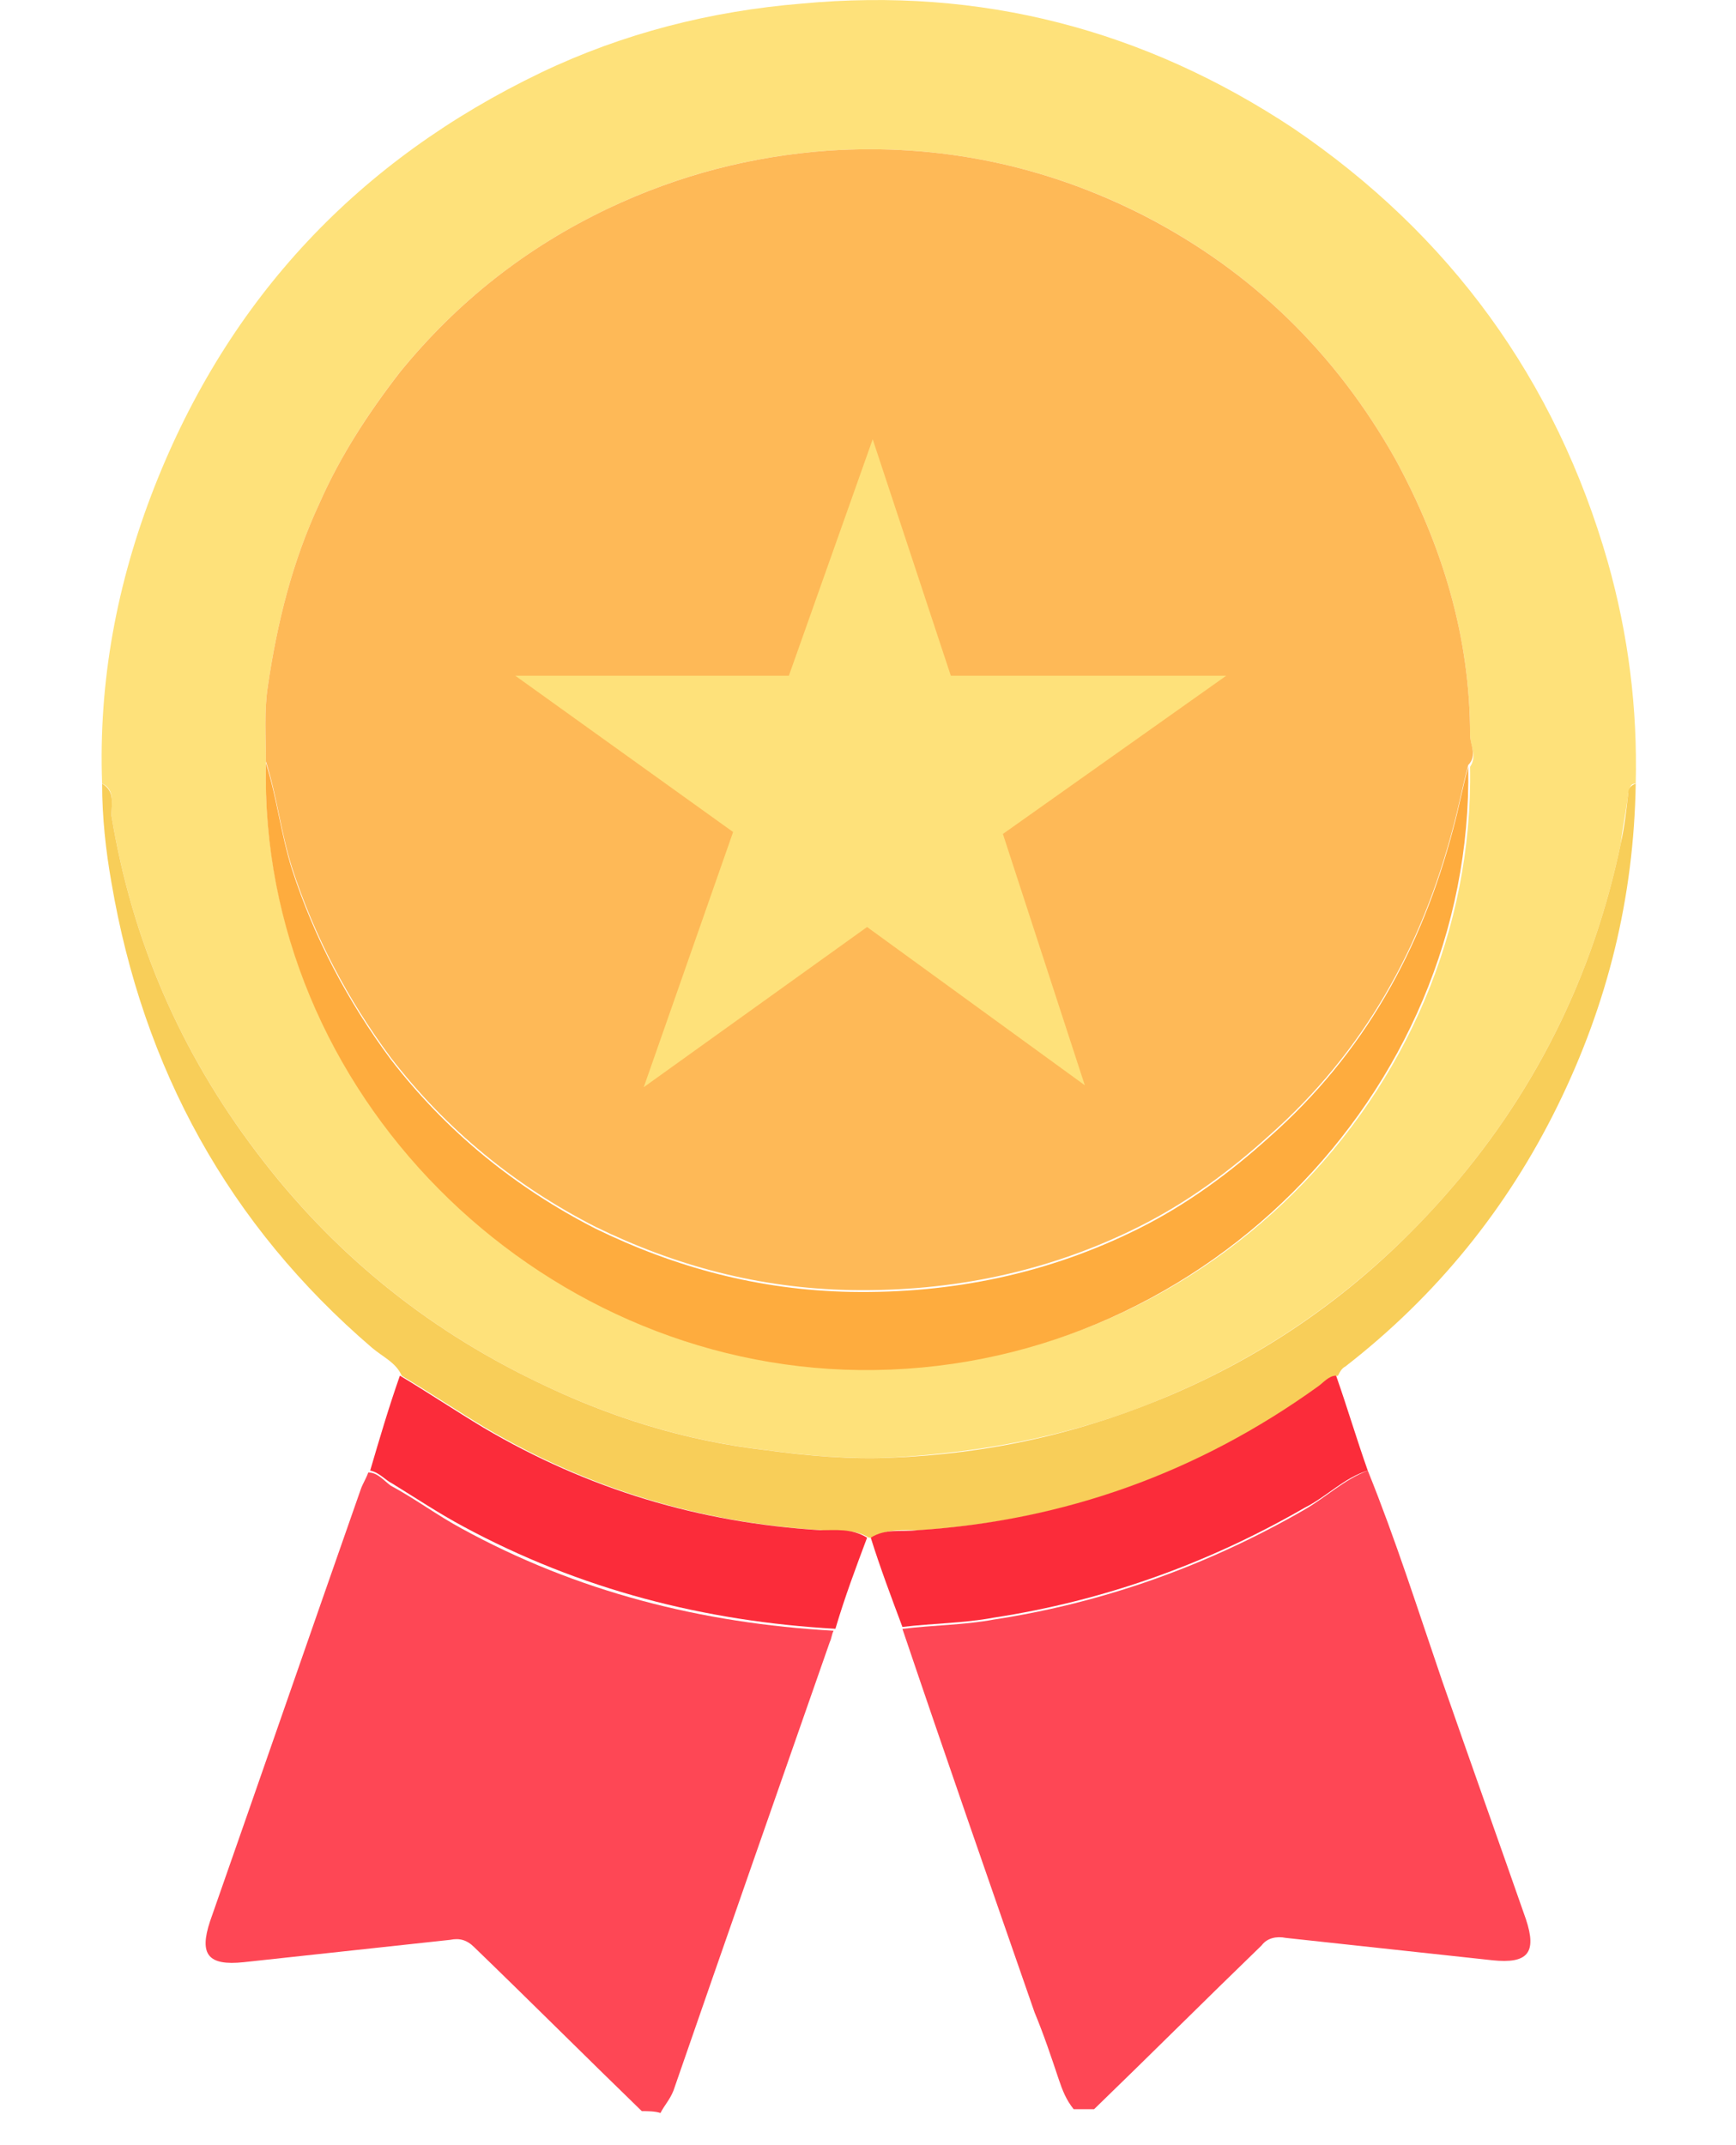 <svg width="17" height="21" viewBox="0 0 17 21" fill="none" xmlns="http://www.w3.org/2000/svg">
<path d="M6.285 20.667C5.739 20.138 5.192 19.591 4.645 19.063C4.572 18.99 4.499 18.971 4.408 18.99C3.734 19.063 3.059 19.136 2.385 19.209C2.039 19.245 1.948 19.136 2.057 18.808C2.549 17.404 3.041 15.982 3.533 14.579C3.552 14.524 3.588 14.47 3.606 14.415C3.697 14.415 3.752 14.488 3.825 14.543C4.062 14.67 4.281 14.834 4.518 14.962C5.648 15.582 6.869 15.891 8.163 15.964C8.144 16.001 8.144 16.037 8.126 16.074C7.616 17.532 7.106 18.99 6.595 20.466C6.559 20.557 6.504 20.612 6.468 20.685C6.413 20.667 6.34 20.667 6.285 20.667Z" fill="#FE4755"/>
<path d="M13.394 14.396C13.667 15.071 13.886 15.763 14.123 16.456C14.396 17.24 14.669 18.005 14.943 18.789C15.052 19.117 14.961 19.226 14.615 19.19C13.94 19.117 13.266 19.044 12.592 18.971C12.501 18.953 12.409 18.971 12.355 19.044C11.808 19.573 11.261 20.119 10.714 20.648C10.642 20.648 10.587 20.648 10.514 20.648C10.441 20.557 10.405 20.466 10.368 20.356C10.295 20.138 10.222 19.919 10.131 19.7C9.694 18.443 9.256 17.185 8.837 15.946C9.129 15.909 9.439 15.909 9.73 15.855C10.806 15.691 11.826 15.326 12.774 14.779C12.993 14.652 13.157 14.488 13.394 14.396Z" fill="#FE4755"/>
<path d="M1 7.671C0.963 6.669 1.146 5.703 1.51 4.773C2.239 2.914 3.515 1.566 5.301 0.709C6.103 0.326 6.96 0.108 7.853 0.035C9.603 -0.129 11.207 0.29 12.665 1.256C14.196 2.295 15.234 3.716 15.745 5.503C15.945 6.213 16.036 6.924 16.018 7.671C15.963 7.671 15.963 7.708 15.945 7.763C15.927 7.927 15.891 8.091 15.872 8.255C15.599 9.567 15.016 10.733 14.123 11.736C13.394 12.556 12.501 13.212 11.48 13.649C10.605 14.032 9.694 14.214 8.728 14.269C8.327 14.287 7.908 14.251 7.507 14.196C6.705 14.105 5.957 13.868 5.247 13.522C4.153 12.993 3.242 12.246 2.513 11.28C1.765 10.296 1.292 9.202 1.091 7.981C1.091 7.872 1.128 7.726 1 7.671ZM14.396 7.507C14.469 7.398 14.396 7.307 14.396 7.198C14.396 6.232 14.123 5.338 13.667 4.5C13.084 3.461 12.264 2.659 11.207 2.112C10.241 1.62 9.202 1.402 8.108 1.475C7.361 1.529 6.65 1.711 5.957 2.04C5.155 2.422 4.481 2.951 3.916 3.643C3.606 4.044 3.333 4.464 3.132 4.919C2.859 5.503 2.713 6.104 2.622 6.724C2.586 6.961 2.604 7.216 2.604 7.453C2.531 10.697 5.247 13.358 8.436 13.394C11.735 13.449 14.451 10.715 14.396 7.507Z" fill="#FEE17A"/>
<path d="M1 7.672C1.128 7.745 1.091 7.872 1.091 7.982C1.292 9.203 1.765 10.296 2.513 11.281C3.242 12.247 4.153 12.994 5.247 13.522C5.957 13.869 6.705 14.106 7.507 14.197C7.908 14.252 8.327 14.288 8.728 14.27C9.676 14.233 10.587 14.033 11.48 13.65C12.501 13.213 13.376 12.575 14.123 11.736C15.016 10.734 15.599 9.567 15.872 8.255C15.909 8.091 15.927 7.927 15.945 7.763C15.945 7.727 15.963 7.69 16.018 7.672C16 8.784 15.745 9.823 15.253 10.825C14.761 11.827 14.068 12.684 13.175 13.377C13.139 13.395 13.12 13.431 13.102 13.468C13.029 13.468 12.975 13.522 12.92 13.577C11.735 14.415 10.441 14.889 9.001 14.98C8.855 14.98 8.691 14.962 8.546 15.053C8.527 15.053 8.527 15.053 8.509 15.053C8.363 14.962 8.217 14.999 8.053 14.98C6.869 14.908 5.775 14.579 4.755 13.978C4.481 13.814 4.208 13.632 3.934 13.468C3.88 13.34 3.752 13.286 3.643 13.194C2.239 11.991 1.401 10.46 1.091 8.638C1.036 8.328 1 8 1 7.672Z" fill="#F8CE59"/>
<path d="M8.527 15.053C8.673 14.961 8.819 14.998 8.983 14.98C10.423 14.888 11.735 14.415 12.902 13.576C12.956 13.54 13.011 13.467 13.084 13.467C13.193 13.777 13.284 14.086 13.394 14.396C13.157 14.469 12.993 14.652 12.774 14.761C11.826 15.308 10.806 15.672 9.73 15.836C9.439 15.891 9.129 15.891 8.837 15.927C8.728 15.636 8.618 15.344 8.527 15.053Z" fill="#FB2C3A"/>
<path d="M3.916 13.467C4.19 13.631 4.463 13.813 4.736 13.977C5.757 14.579 6.851 14.907 8.035 14.98C8.181 14.98 8.345 14.961 8.491 15.053C8.382 15.344 8.272 15.636 8.181 15.945C6.905 15.873 5.684 15.563 4.536 14.943C4.299 14.816 4.08 14.67 3.843 14.524C3.77 14.488 3.716 14.415 3.625 14.396C3.716 14.086 3.807 13.777 3.916 13.467Z" fill="#FB2C3A"/>
<path d="M2.604 7.471C2.713 7.817 2.75 8.163 2.859 8.51C3.078 9.184 3.406 9.804 3.825 10.369C4.372 11.079 5.046 11.626 5.83 12.027C6.614 12.41 7.434 12.629 8.327 12.647C9.329 12.665 10.277 12.465 11.152 12.027C11.626 11.79 12.045 11.48 12.428 11.134C13.357 10.314 13.922 9.293 14.232 8.109C14.287 7.908 14.323 7.708 14.378 7.507C14.432 10.715 11.717 13.449 8.418 13.412C5.247 13.376 2.531 10.697 2.604 7.471Z" fill="#FEAC3E"/>
<path d="M14.396 7.198C14.396 6.232 14.123 5.339 13.667 4.5C13.084 3.461 12.264 2.659 11.207 2.113C10.241 1.62 9.202 1.402 8.108 1.475C7.361 1.529 6.65 1.712 5.957 2.04C5.155 2.422 4.481 2.951 3.916 3.644C3.606 4.045 3.333 4.464 3.132 4.919C2.859 5.503 2.713 6.104 2.622 6.724C2.586 6.961 2.604 7.216 2.604 7.453C2.713 7.799 2.75 8.145 2.859 8.492C3.078 9.166 3.406 9.786 3.825 10.351C4.372 11.062 5.046 11.608 5.83 12.009C6.614 12.392 7.434 12.611 8.327 12.629C9.329 12.647 10.277 12.447 11.152 12.009C11.626 11.772 12.045 11.463 12.428 11.116C13.357 10.296 13.922 9.275 14.232 8.091C14.287 7.89 14.323 7.69 14.378 7.489C14.469 7.398 14.396 7.289 14.396 7.198Z" fill="#FEB957"/>
<path d="M10.623 10.624L8.491 9.075L6.304 10.643L7.179 8.145L5.046 6.615H7.725L8.546 4.3L9.311 6.615H12.008L9.821 8.164L10.623 10.624Z" fill="#FEE17A"/>
</svg>

